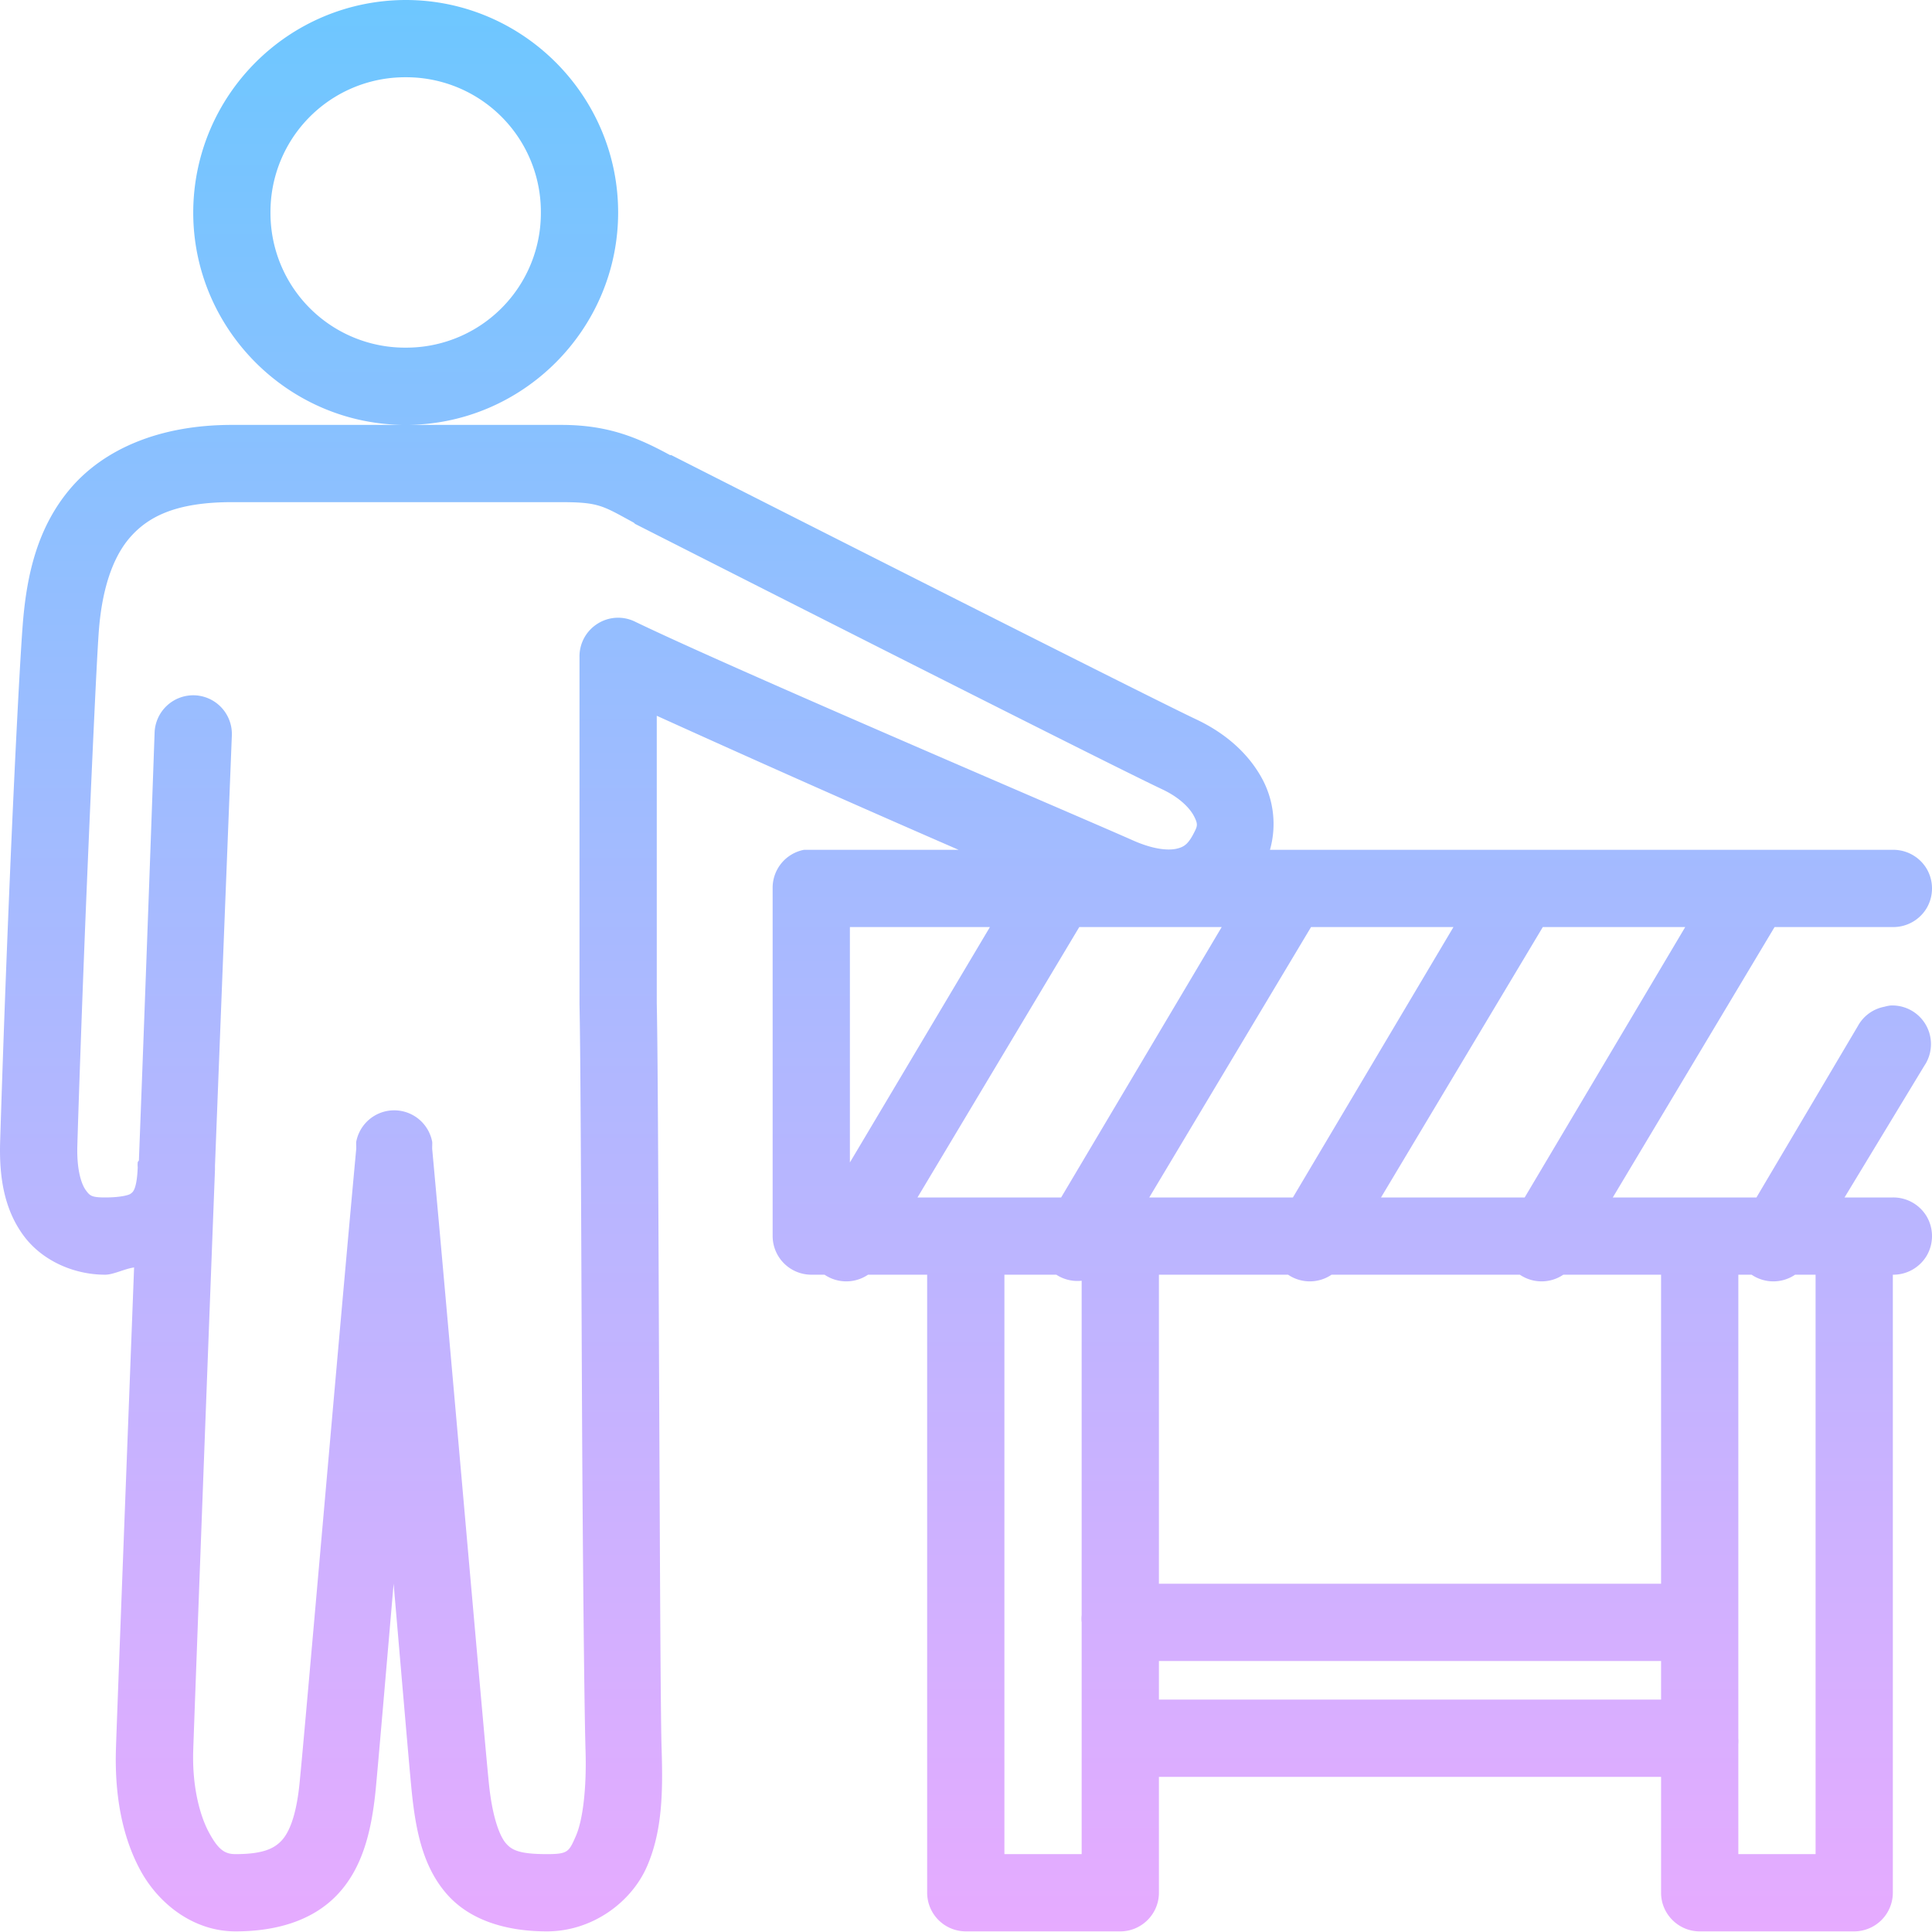 <?xml version="1.0" encoding="UTF-8" standalone="no"?>
<svg xmlns="http://www.w3.org/2000/svg" style="isolation:isolate" viewBox="0 0 200 200" width="200pt" height="200pt">
  <defs>
    <clipPath id="a">
      <path d="M0 0h200v200H0z"/>
    </clipPath>
  </defs>
  <g clip-path="url(#a)">
    <linearGradient id="b" x1=".5" y1="0" x2=".5" y2="1" gradientTransform="scale(200 199.936)" gradientUnits="userSpaceOnUse">
      <stop offset="0%" stop-color="#6dc7ff"/>
      <stop offset="99.565%" stop-color="#e6abff"/>
    </linearGradient>
    <path d="M41.996 0C29.861.029 20.032 9.858 20.003 21.993c0 12.104 9.889 21.993 21.993 21.993s21.993-9.889 21.993-21.993S54.1 0 41.996 0zm0 43.986H24.002c-7.578 0-13.308 2.559-16.747 6.622-3.431 4.062-4.462 8.981-4.866 13.619-.28 3.251-.876 14.812-1.376 26.744-.385 9.12-.719 18.243-1.003 27.367-.092 3.655.467 6.858 2.375 9.497 1.903 2.639 5.214 4.122 8.497 4.122.86 0 1.999-.607 2.999-.751-.92 24.152-1.783 46.801-1.875 49.736-.16 4.718.591 9.077 2.499 12.62 1.907 3.546 5.546 6.374 9.873 6.374 4.078 0 7.885-1.032 10.496-3.751 2.607-2.719 3.559-6.478 3.999-10.745.2-1.967 1.232-14.043 1.875-21.493.64 7.45 1.668 19.526 1.872 21.493.424 4.159 1.187 7.826 3.623 10.621 2.439 2.799 6.298 3.875 10.372 3.875 4.719 0 8.765-3.031 10.373-6.75 1.607-3.719 1.639-7.838 1.499-12.244-.108-3.419-.172-19.978-.251-36.864-.076-16.823-.12-34.145-.248-40.235V74.096A2231.845 2231.845 0 0099.23 87.972H83.235a3.997 3.997 0 00-3.251 3.998v35.989a4.01 4.01 0 003.998 3.998h1.376c1.36.92 3.139.92 4.499 0h6.122v63.98a4.01 4.01 0 003.998 3.999h15.995c2.199 0 3.999-1.8 3.999-3.999v-11.996h51.983v11.996c0 2.199 1.8 3.999 3.999 3.999h15.995a4.01 4.01 0 003.998-3.999v-63.98a4.024 4.024 0 003.515-1.983 4.036 4.036 0 000-4.031 4.03 4.03 0 00-3.515-1.983h-4.998l8.249-13.62a4 4 0 00-3.503-6.25 4.123 4.123 0 00-.623.128 3.97 3.97 0 00-2.747 2l-10.497 17.742h-14.871l16.746-27.991h12.244a4.026 4.026 0 003.515-1.983 4.036 4.036 0 000-4.031 4.029 4.029 0 00-3.515-1.983h-64.479a9.865 9.865 0 00-.752-7.25c-1.403-2.655-3.794-4.794-6.869-6.246-5.315-2.499-54.099-27.227-54.359-27.367-.032-.016-.092.016-.124 0-3.295-1.78-6.358-3.123-11.248-3.123H41.996zm0-35.989a13.935 13.935 0 0113.995 13.996 13.934 13.934 0 01-13.995 13.995A13.928 13.928 0 0128 21.993 13.935 13.935 0 0141.996 7.997zM24.002 51.983h34.113c3.907 0 4.278.376 7.497 2.124l.128.124s48.141 24.448 54.607 27.495c1.811.855 2.839 1.967 3.247 2.747.408.78.36 1.015.128 1.499-.672 1.392-1.112 1.688-1.88 1.876-.76.188-2.279.172-4.618-.876-5.734-2.547-40.943-17.542-51.484-22.617a3.97 3.97 0 00-3.89.216 3.986 3.986 0 00-1.86 3.407v35.988c.124 5.779.172 23.229.252 40.112.076 16.886.248 33.053.372 37.116.124 3.918-.28 7.229-1 8.869-.719 1.639-.811 1.875-2.999 1.875-2.839 0-3.623-.408-4.246-1.123-.624-.72-1.392-2.64-1.752-6.127-.544-5.326-4.122-46.668-5.874-65.726-.012-.22.016-.548 0-.752a4.002 4.002 0 00-7.869 0c-.016.204.016.532 0 .752-1.768 19.058-5.327 60.4-5.874 65.73-.344 3.371-1.108 5.075-1.876 5.871-.764.799-1.903 1.375-4.746 1.375-1.08 0-1.768-.42-2.751-2.251-.984-1.828-1.744-4.867-1.624-8.493.108-3.279 1.16-31.694 2.251-60.109v-.372c.812-21.045 1.748-44.618 1.748-44.618a4.007 4.007 0 00-3.875-4.118 4.007 4.007 0 00-4.123 3.875s-.827 23.492-1.623 44.233c0 .128-.124.128-.124.252a2.61 2.61 0 000 .5c-.096 2.451-.564 2.607-.752 2.747-.188.14-1.048.376-2.623.376-1.392 0-1.579-.172-1.999-.752-.424-.576-.956-2.027-.876-4.622.092-3.247.5-15.463 1-27.363.499-11.905 1.047-23.933 1.251-26.244.328-3.799 1.296-7.09 3.119-9.249 1.836-2.151 4.663-3.747 10.625-3.747zm63.979 43.986h14.495l-14.495 24.368V95.969zm23.744 0h14.744L109.85 123.96H94.979l16.746-27.991zm23.993 0h14.743l-16.619 27.991h-14.871l16.747-27.991zm23.992 0h14.743l-16.618 27.991h-14.872l16.747-27.991zm-55.734 35.988h5.374a3.995 3.995 0 002.623.624v34.617a3.02 3.02 0 000 .748v23.992h-7.997v-59.981zm15.995 0h13.372a4.01 4.01 0 004.498 0h19.494a4.01 4.01 0 004.498 0h10.121v31.99h-51.983v-31.99zm59.981 0h1.375c1.36.92 3.139.92 4.499 0h2.123v59.981h-7.997v-11.372c.016-.2.016-.42 0-.624v-47.985zm-59.981 39.988h51.983v3.998h-51.983v-3.998z" fill="url(#b)"/>
  </g>
</svg>
